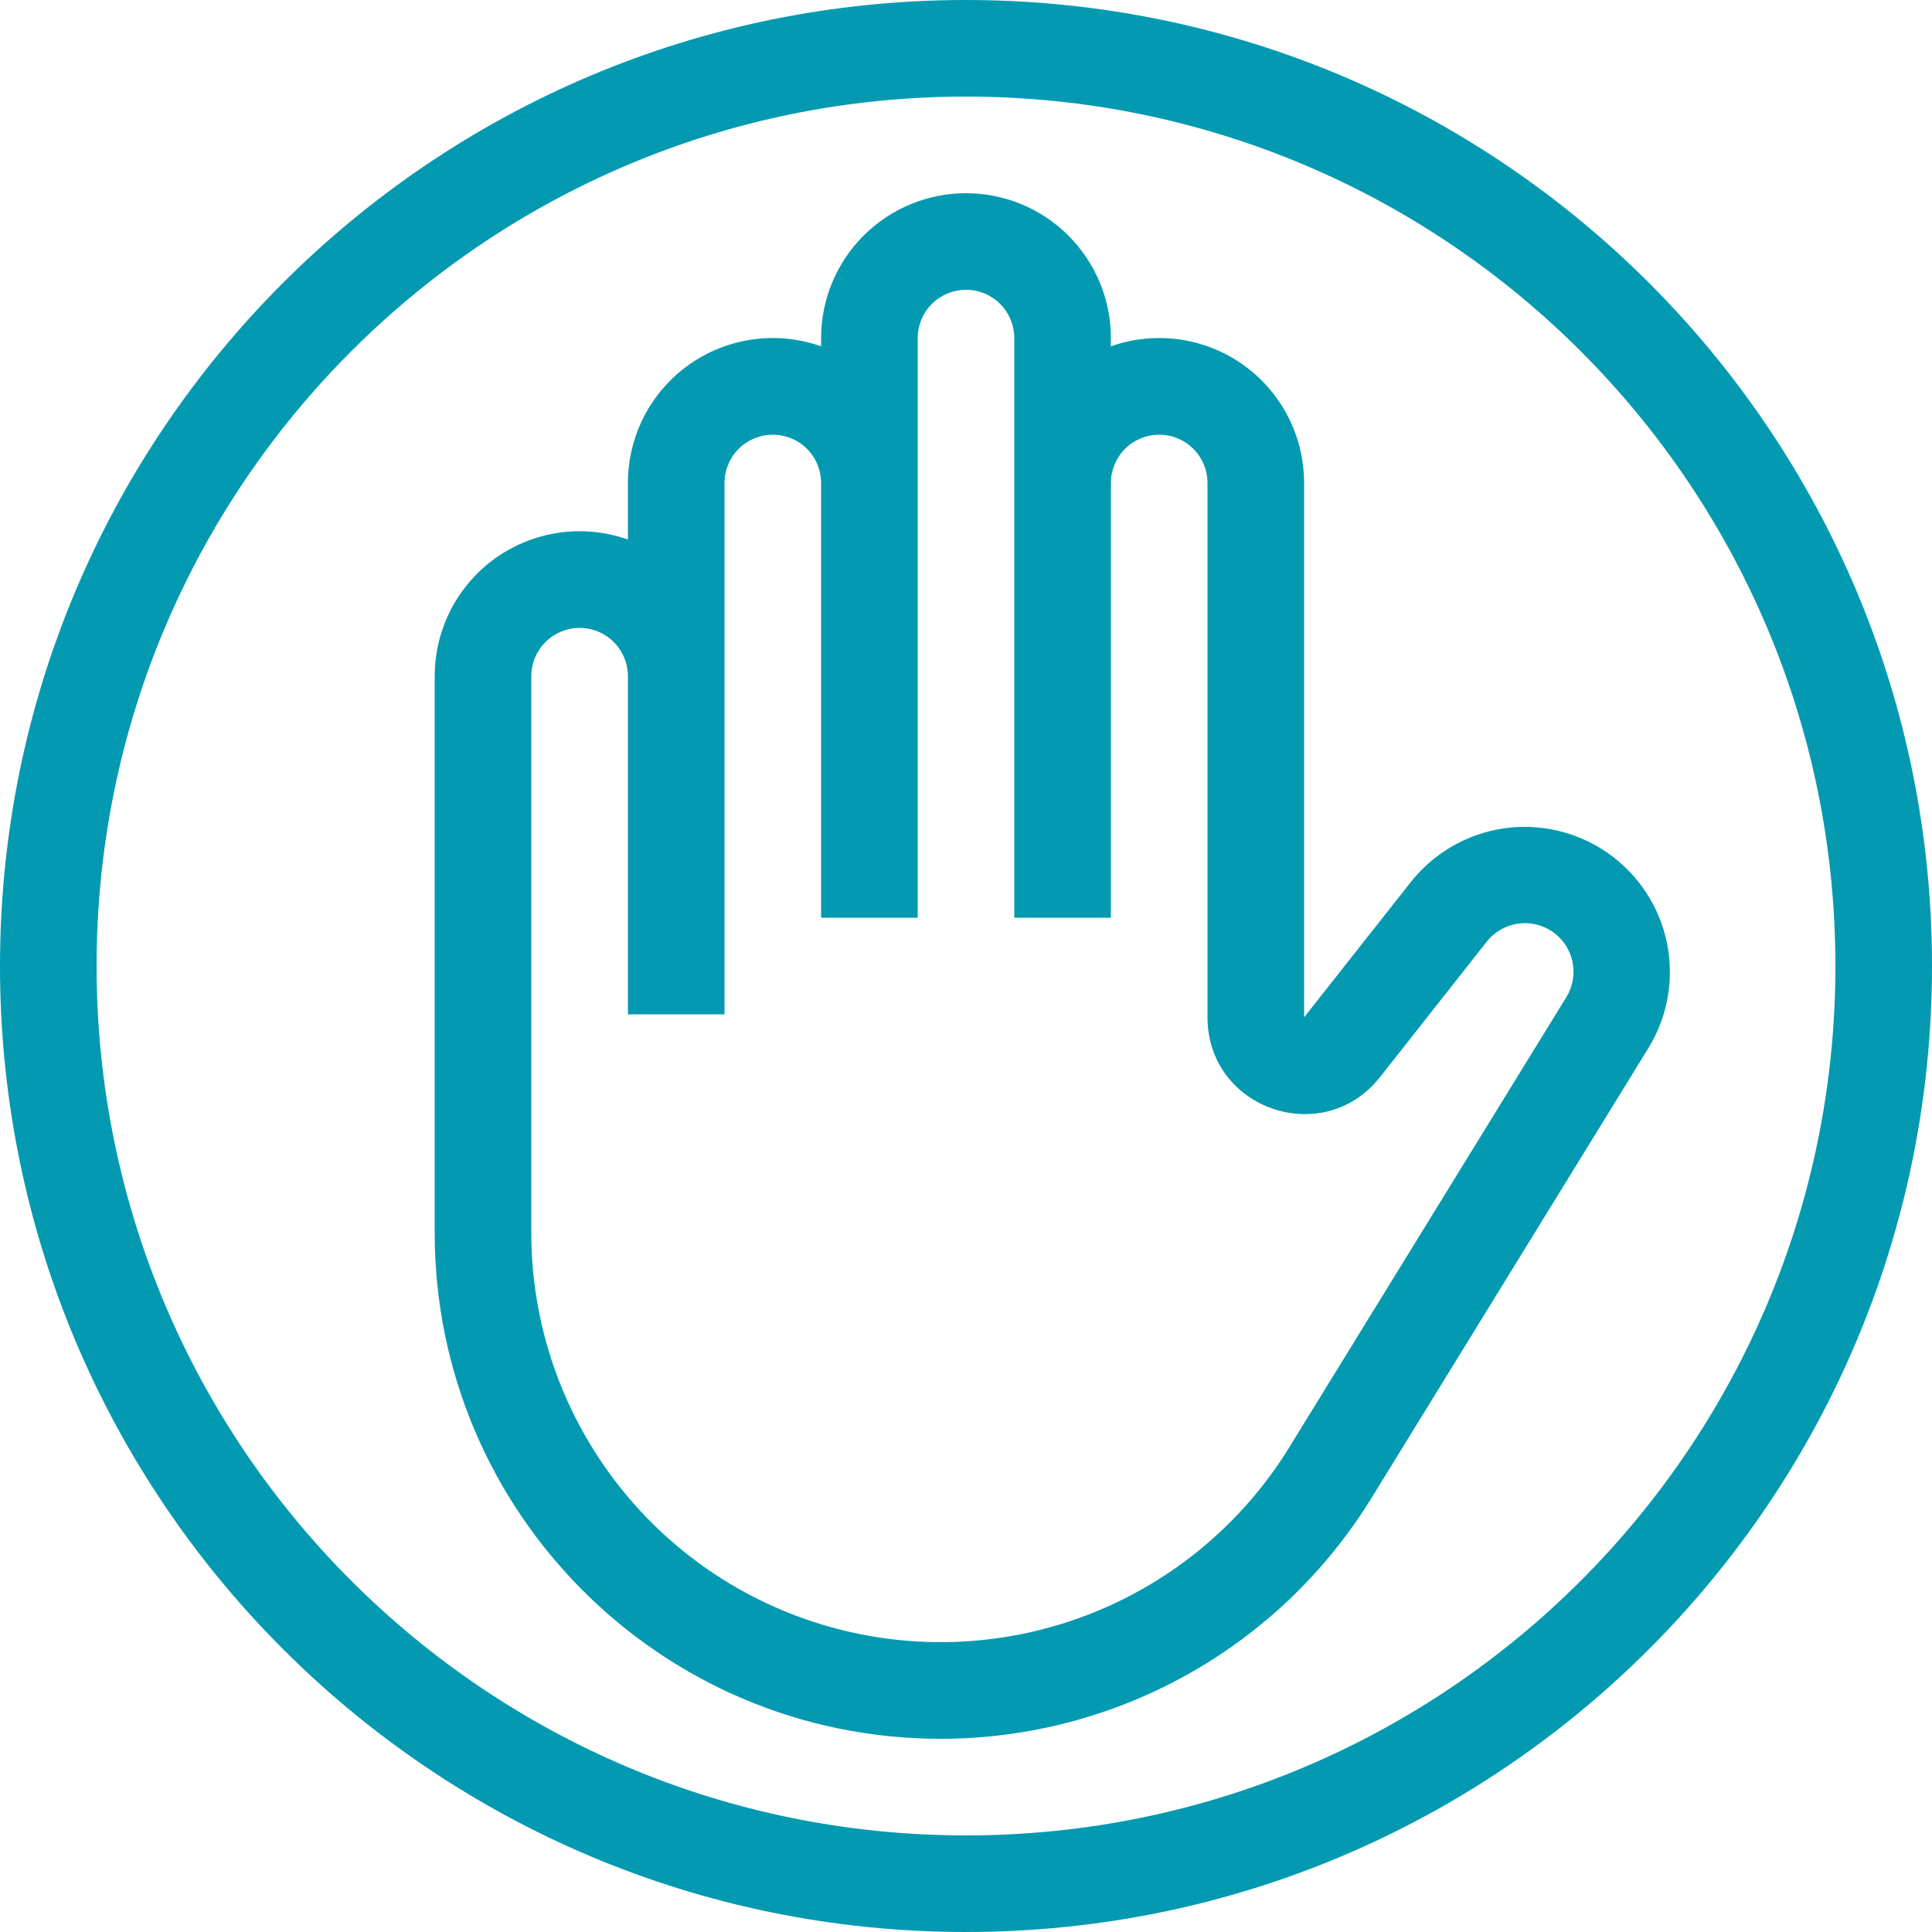 <?xml version="1.0" encoding="UTF-8"?> <svg xmlns="http://www.w3.org/2000/svg" width="40" height="40" viewBox="0 0 40 40" fill="none"><path fill-rule="evenodd" clip-rule="evenodd" d="M17 7V7.17C16.547 7.01 16.063 6.961 15.588 7.027C15.112 7.093 14.659 7.272 14.267 7.549C13.875 7.827 13.556 8.194 13.335 8.62C13.115 9.047 13 9.52 13 10V11.17C12.547 11.01 12.063 10.961 11.588 11.027C11.112 11.093 10.659 11.272 10.267 11.549C9.875 11.827 9.556 12.194 9.335 12.62C9.115 13.047 9 13.52 9 14V25.525C9 31.31 13.69 36 19.475 36C23.112 36 26.489 34.113 28.395 31.015L34.131 21.695C34.531 21.042 34.666 20.261 34.51 19.511C34.353 18.761 33.916 18.1 33.288 17.661C32.66 17.223 31.889 17.04 31.131 17.151C30.373 17.263 29.687 17.659 29.211 18.259L27 21.063V10C27 9.52 26.885 9.047 26.665 8.62C26.444 8.194 26.125 7.827 25.733 7.549C25.341 7.272 24.888 7.093 24.413 7.027C23.937 6.961 23.453 7.01 23 7.17V7C23 6.204 22.684 5.441 22.121 4.879C21.559 4.316 20.796 4 20 4C19.204 4 18.441 4.316 17.879 4.879C17.316 5.441 17 6.204 17 7ZM21 7C21 6.735 20.895 6.48 20.707 6.293C20.52 6.105 20.265 6 20 6C19.735 6 19.48 6.105 19.293 6.293C19.105 6.48 19 6.735 19 7V19H17V10C17 9.735 16.895 9.48 16.707 9.293C16.52 9.105 16.265 9 16 9C15.735 9 15.48 9.105 15.293 9.293C15.105 9.48 15 9.735 15 10V21H13V14C13 13.735 12.895 13.48 12.707 13.293C12.52 13.105 12.265 13 12 13C11.735 13 11.48 13.105 11.293 13.293C11.105 13.48 11 13.735 11 14V25.525C11 27.37 11.603 29.165 12.716 30.636C13.829 32.108 15.391 33.176 17.167 33.678C18.942 34.181 20.833 34.091 22.552 33.421C24.271 32.751 25.725 31.538 26.692 29.967L32.428 20.647C32.563 20.428 32.609 20.166 32.557 19.915C32.505 19.663 32.358 19.441 32.148 19.294C31.937 19.147 31.678 19.086 31.424 19.124C31.17 19.162 30.94 19.295 30.781 19.497L28.571 22.301C27.396 23.791 25 22.961 25 21.063V10C25 9.735 24.895 9.48 24.707 9.293C24.52 9.105 24.265 9 24 9C23.735 9 23.48 9.105 23.293 9.293C23.105 9.48 23 9.735 23 10V19H21V7Z" fill="#039AB1"></path><path fill-rule="evenodd" clip-rule="evenodd" d="M20 0C31.046 0 40 8.954 40 20C40 31.046 31.046 40 20 40C8.954 40 0 31.046 0 20C0 8.954 8.954 0 20 0ZM38 20C38 10.059 29.941 2 20 2C10.059 2 2 10.059 2 20C2 29.941 10.059 38 20 38C29.941 38 38 29.941 38 20Z" fill="#039AB1"></path></svg> 